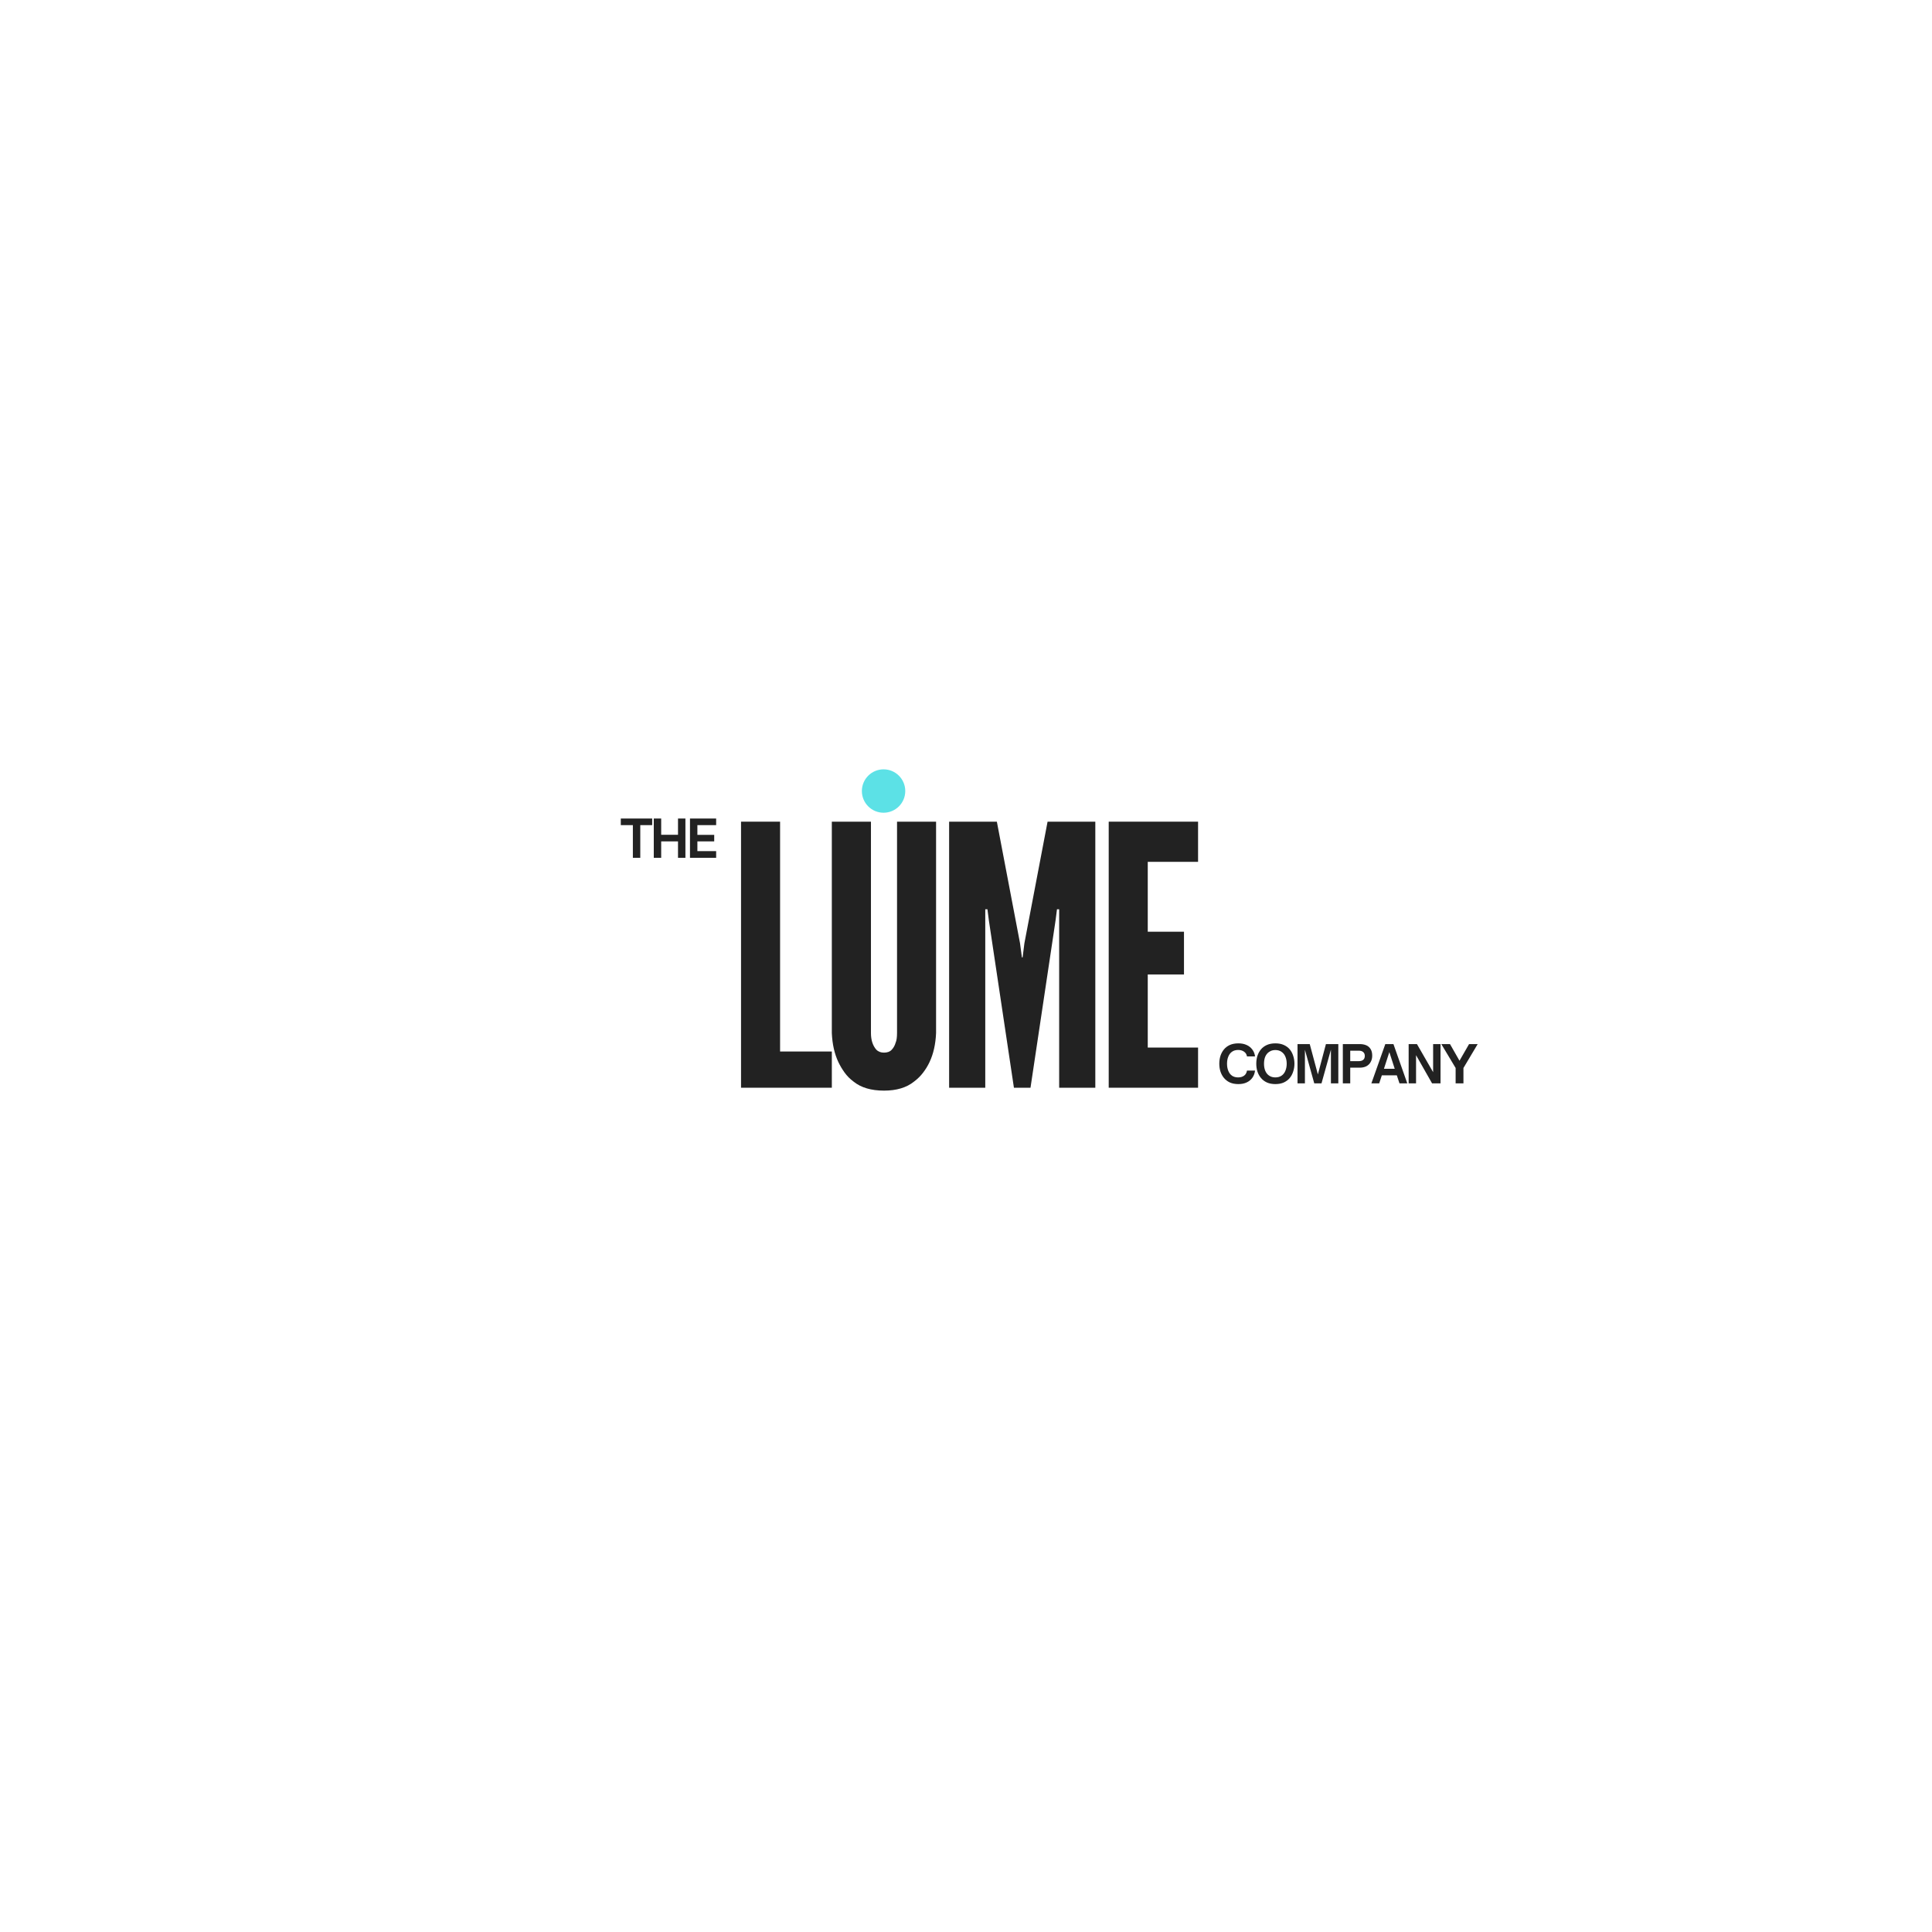 <?xml version="1.0" encoding="UTF-8" standalone="no"?>
<svg xmlns="http://www.w3.org/2000/svg" xmlns:xlink="http://www.w3.org/1999/xlink" width="500" zoomAndPan="magnify" viewBox="0 0 375 375" height="500" preserveAspectRatio="xMidYMid meet" version="1.0"><defs><g/><clipPath id="6b54b831b9"><path d="M 167.289 149.328 L 175.711 149.328 L 175.711 157.75 L 167.289 157.75 Z M 167.289 149.328 " clip-rule="nonzero"/></clipPath><clipPath id="735397b9c3"><path d="M 171.5 149.328 C 169.176 149.328 167.289 151.215 167.289 153.539 C 167.289 155.867 169.176 157.75 171.5 157.75 C 173.824 157.75 175.711 155.867 175.711 153.539 C 175.711 151.215 173.824 149.328 171.5 149.328 Z M 171.5 149.328 " clip-rule="nonzero"/></clipPath><clipPath id="6e7784315f"><path d="M 0.289 0.328 L 8.711 0.328 L 8.711 8.75 L 0.289 8.75 Z M 0.289 0.328 " clip-rule="nonzero"/></clipPath><clipPath id="6b4845a6d5"><path d="M 4.5 0.328 C 2.176 0.328 0.289 2.215 0.289 4.539 C 0.289 6.867 2.176 8.75 4.5 8.75 C 6.824 8.75 8.711 6.867 8.711 4.539 C 8.711 2.215 6.824 0.328 4.5 0.328 Z M 4.5 0.328 " clip-rule="nonzero"/></clipPath><clipPath id="b3608028e1"><rect x="0" width="9" y="0" height="9"/></clipPath></defs><g fill="#222222" fill-opacity="1"><g transform="translate(141.022, 211.127)"><g><path d="M 2.812 -51.641 L 2.812 0 L 20.438 0 L 20.438 -7.031 L 10.391 -7.031 L 10.391 -51.641 Z M 2.812 -51.641 "/></g></g></g><g fill="#222222" fill-opacity="1"><g transform="translate(158.723, 211.127)"><g><path d="M 22.969 -51.641 L 15.391 -51.641 L 15.391 -10.609 C 15.391 -9.766 15.297 -9.133 15.109 -8.719 C 14.961 -8.195 14.711 -7.75 14.359 -7.375 C 14.016 -7 13.516 -6.812 12.859 -6.812 C 12.242 -6.812 11.75 -7 11.375 -7.375 C 10.676 -8.176 10.328 -9.254 10.328 -10.609 L 10.328 -51.641 L 2.734 -51.641 L 2.734 -10.609 C 2.828 -8.453 3.25 -6.578 4 -4.984 C 4.332 -4.285 4.734 -3.609 5.203 -2.953 C 5.672 -2.297 6.254 -1.707 6.953 -1.188 C 8.398 -0.02 10.367 0.562 12.859 0.562 C 15.297 0.562 17.238 -0.02 18.688 -1.188 C 19.383 -1.707 19.977 -2.297 20.469 -2.953 C 20.969 -3.609 21.379 -4.285 21.703 -4.984 C 22.453 -6.578 22.875 -8.453 22.969 -10.609 Z M 22.969 -51.641 "/></g></g></g><g fill="#222222" fill-opacity="1"><g transform="translate(181.411, 211.127)"><g><path d="M 15.391 0 L 18.609 0 L 23.469 -32.453 L 23.75 -34.641 L 24.172 -34.641 L 24.172 0 L 31.188 0 L 31.188 -51.641 L 21.922 -51.641 L 17.422 -28.031 L 17.078 -25.297 L 16.938 -25.297 L 16.578 -28.031 L 12.078 -51.641 L 2.812 -51.641 L 2.812 0 L 9.828 0 L 9.828 -34.641 L 10.25 -34.641 L 10.531 -32.453 Z M 15.391 0 "/></g></g></g><g fill="#222222" fill-opacity="1"><g transform="translate(212.388, 211.127)"><g><path d="M 2.812 -51.641 L 2.812 0 L 20.156 0 L 20.156 -7.797 L 10.391 -7.797 L 10.391 -21.984 L 17.422 -21.984 L 17.422 -30.281 L 10.391 -30.281 L 10.391 -43.844 L 20.156 -43.844 L 20.156 -51.641 Z M 2.812 -51.641 "/></g></g></g><g fill="#222222" fill-opacity="1"><g transform="translate(236.275, 210.28)"><g><path d="M 4.094 0.141 C 3.457 0.141 2.906 0.035 2.438 -0.172 C 1.977 -0.391 1.598 -0.68 1.297 -1.047 C 0.992 -1.41 0.766 -1.832 0.609 -2.312 C 0.461 -2.789 0.391 -3.289 0.391 -3.812 C 0.391 -4.344 0.461 -4.848 0.609 -5.328 C 0.766 -5.805 0.992 -6.227 1.297 -6.594 C 1.598 -6.957 1.977 -7.242 2.438 -7.453 C 2.906 -7.66 3.457 -7.766 4.094 -7.766 C 4.719 -7.766 5.258 -7.656 5.719 -7.438 C 6.176 -7.227 6.539 -6.93 6.812 -6.547 C 7.094 -6.172 7.266 -5.734 7.328 -5.234 L 5.766 -5.234 C 5.691 -5.641 5.5 -5.945 5.188 -6.156 C 4.883 -6.375 4.504 -6.484 4.047 -6.484 C 3.578 -6.484 3.18 -6.367 2.859 -6.141 C 2.547 -5.922 2.305 -5.609 2.141 -5.203 C 1.973 -4.805 1.891 -4.344 1.891 -3.812 C 1.891 -3.289 1.973 -2.828 2.141 -2.422 C 2.305 -2.016 2.547 -1.703 2.859 -1.484 C 3.18 -1.266 3.578 -1.156 4.047 -1.156 C 4.504 -1.156 4.883 -1.266 5.188 -1.484 C 5.5 -1.703 5.691 -2.035 5.766 -2.484 L 7.328 -2.484 C 7.266 -1.953 7.094 -1.488 6.812 -1.094 C 6.539 -0.707 6.176 -0.406 5.719 -0.188 C 5.258 0.031 4.719 0.141 4.094 0.141 Z M 4.094 0.141 "/></g></g></g><g fill="#222222" fill-opacity="1"><g transform="translate(243.452, 210.28)"><g><path d="M 4.094 0.141 C 3.469 0.141 2.922 0.035 2.453 -0.172 C 1.984 -0.391 1.598 -0.68 1.297 -1.047 C 0.992 -1.41 0.766 -1.832 0.609 -2.312 C 0.461 -2.789 0.391 -3.289 0.391 -3.812 C 0.391 -4.344 0.461 -4.848 0.609 -5.328 C 0.766 -5.805 0.992 -6.227 1.297 -6.594 C 1.598 -6.957 1.984 -7.242 2.453 -7.453 C 2.922 -7.66 3.469 -7.766 4.094 -7.766 C 4.727 -7.766 5.273 -7.66 5.734 -7.453 C 6.203 -7.242 6.586 -6.957 6.891 -6.594 C 7.191 -6.227 7.414 -5.805 7.562 -5.328 C 7.719 -4.848 7.797 -4.344 7.797 -3.812 C 7.797 -3.289 7.719 -2.789 7.562 -2.312 C 7.414 -1.832 7.191 -1.41 6.891 -1.047 C 6.586 -0.68 6.203 -0.391 5.734 -0.172 C 5.273 0.035 4.727 0.141 4.094 0.141 Z M 4.094 -1.156 C 4.562 -1.156 4.957 -1.266 5.281 -1.484 C 5.613 -1.703 5.863 -2.016 6.031 -2.422 C 6.207 -2.828 6.297 -3.289 6.297 -3.812 C 6.297 -4.344 6.207 -4.805 6.031 -5.203 C 5.863 -5.598 5.613 -5.906 5.281 -6.125 C 4.957 -6.352 4.562 -6.469 4.094 -6.469 C 3.633 -6.469 3.238 -6.352 2.906 -6.125 C 2.57 -5.906 2.316 -5.598 2.141 -5.203 C 1.973 -4.805 1.891 -4.344 1.891 -3.812 C 1.891 -3.289 1.973 -2.828 2.141 -2.422 C 2.316 -2.016 2.57 -1.703 2.906 -1.484 C 3.238 -1.266 3.633 -1.156 4.094 -1.156 Z M 4.094 -1.156 "/></g></g></g><g fill="#222222" fill-opacity="1"><g transform="translate(251.159, 210.28)"><g><path d="M 2.125 0 L 0.688 0 L 0.688 -7.625 L 3.062 -7.625 L 4.641 -1.734 L 6.203 -7.625 L 8.609 -7.625 L 8.609 0 L 7.172 0 L 7.172 -6.547 L 5.344 0 L 3.938 0 L 2.125 -6.516 Z M 2.125 0 "/></g></g></g><g fill="#222222" fill-opacity="1"><g transform="translate(259.955, 210.28)"><g><path d="M 2.125 0 L 0.688 0 L 0.688 -7.625 L 3.969 -7.625 C 4.445 -7.625 4.867 -7.547 5.234 -7.391 C 5.598 -7.234 5.879 -6.988 6.078 -6.656 C 6.285 -6.332 6.391 -5.906 6.391 -5.375 C 6.391 -4.895 6.285 -4.477 6.078 -4.125 C 5.879 -3.77 5.598 -3.5 5.234 -3.312 C 4.867 -3.133 4.445 -3.047 3.969 -3.047 L 2.125 -3.047 Z M 2.125 -6.344 L 2.125 -4.312 L 3.766 -4.312 C 4.148 -4.312 4.441 -4.395 4.641 -4.562 C 4.848 -4.738 4.953 -4.992 4.953 -5.328 C 4.953 -5.648 4.848 -5.898 4.641 -6.078 C 4.441 -6.254 4.148 -6.344 3.766 -6.344 Z M 2.125 -6.344 "/></g></g></g><g fill="#222222" fill-opacity="1"><g transform="translate(266.122, 210.28)"><g><path d="M 1.578 0 L 0.062 0 L 2.766 -7.625 L 4.344 -7.625 L 7.031 0 L 5.516 0 L 5 -1.562 L 2.094 -1.562 Z M 3.547 -6.062 L 2.5 -2.828 L 4.594 -2.828 Z M 3.547 -6.062 "/></g></g></g><g fill="#222222" fill-opacity="1"><g transform="translate(272.73, 210.28)"><g><path d="M 2.125 0 L 0.688 0 L 0.688 -7.625 L 2.297 -7.625 L 5.438 -2.172 L 5.438 -7.625 L 6.875 -7.625 L 6.875 0 L 5.234 0 L 2.125 -5.469 Z M 2.125 0 "/></g></g></g><g fill="#222222" fill-opacity="1"><g transform="translate(279.787, 210.28)"><g><path d="M 4.266 0 L 2.75 0 L 2.75 -2.984 L -0.031 -7.625 L 1.656 -7.625 L 3.5 -4.391 L 5.359 -7.625 L 7.031 -7.625 L 4.266 -2.984 Z M 4.266 0 "/></g></g></g><g fill="#222222" fill-opacity="1"><g transform="translate(120.402, 166.5)"><g><path d="M 3.875 0 L 2.438 0 L 2.438 -6.344 L 0.094 -6.344 L 0.094 -7.625 L 6.188 -7.625 L 6.188 -6.344 L 3.875 -6.344 Z M 3.875 0 "/></g></g></g><g fill="#222222" fill-opacity="1"><g transform="translate(126.21, 166.5)"><g><path d="M 2.125 0 L 0.688 0 L 0.688 -7.625 L 2.125 -7.625 L 2.125 -4.469 L 5.391 -4.469 L 5.391 -7.625 L 6.828 -7.625 L 6.828 0 L 5.391 0 L 5.391 -3.188 L 2.125 -3.188 Z M 2.125 0 "/></g></g></g><g fill="#222222" fill-opacity="1"><g transform="translate(133.237, 166.5)"><g><path d="M 5.766 0 L 0.688 0 L 0.688 -7.625 L 5.766 -7.625 L 5.766 -6.344 L 2.125 -6.344 L 2.125 -4.453 L 5.391 -4.453 L 5.391 -3.188 L 2.125 -3.188 L 2.125 -1.297 L 5.766 -1.297 Z M 5.766 0 "/></g></g></g><g clip-path="url(#6b54b831b9)"><g clip-path="url(#735397b9c3)"><g transform="matrix(1, 0, 0, 1, 167, 149)"><g clip-path="url(#b3608028e1)"><g clip-path="url(#6e7784315f)"><g clip-path="url(#6b4845a6d5)"><path fill="#5ce1e6" d="M 0.289 0.328 L 8.711 0.328 L 8.711 8.75 L 0.289 8.75 Z M 0.289 0.328 " fill-opacity="1" fill-rule="nonzero"/></g></g></g></g></g></g></svg>